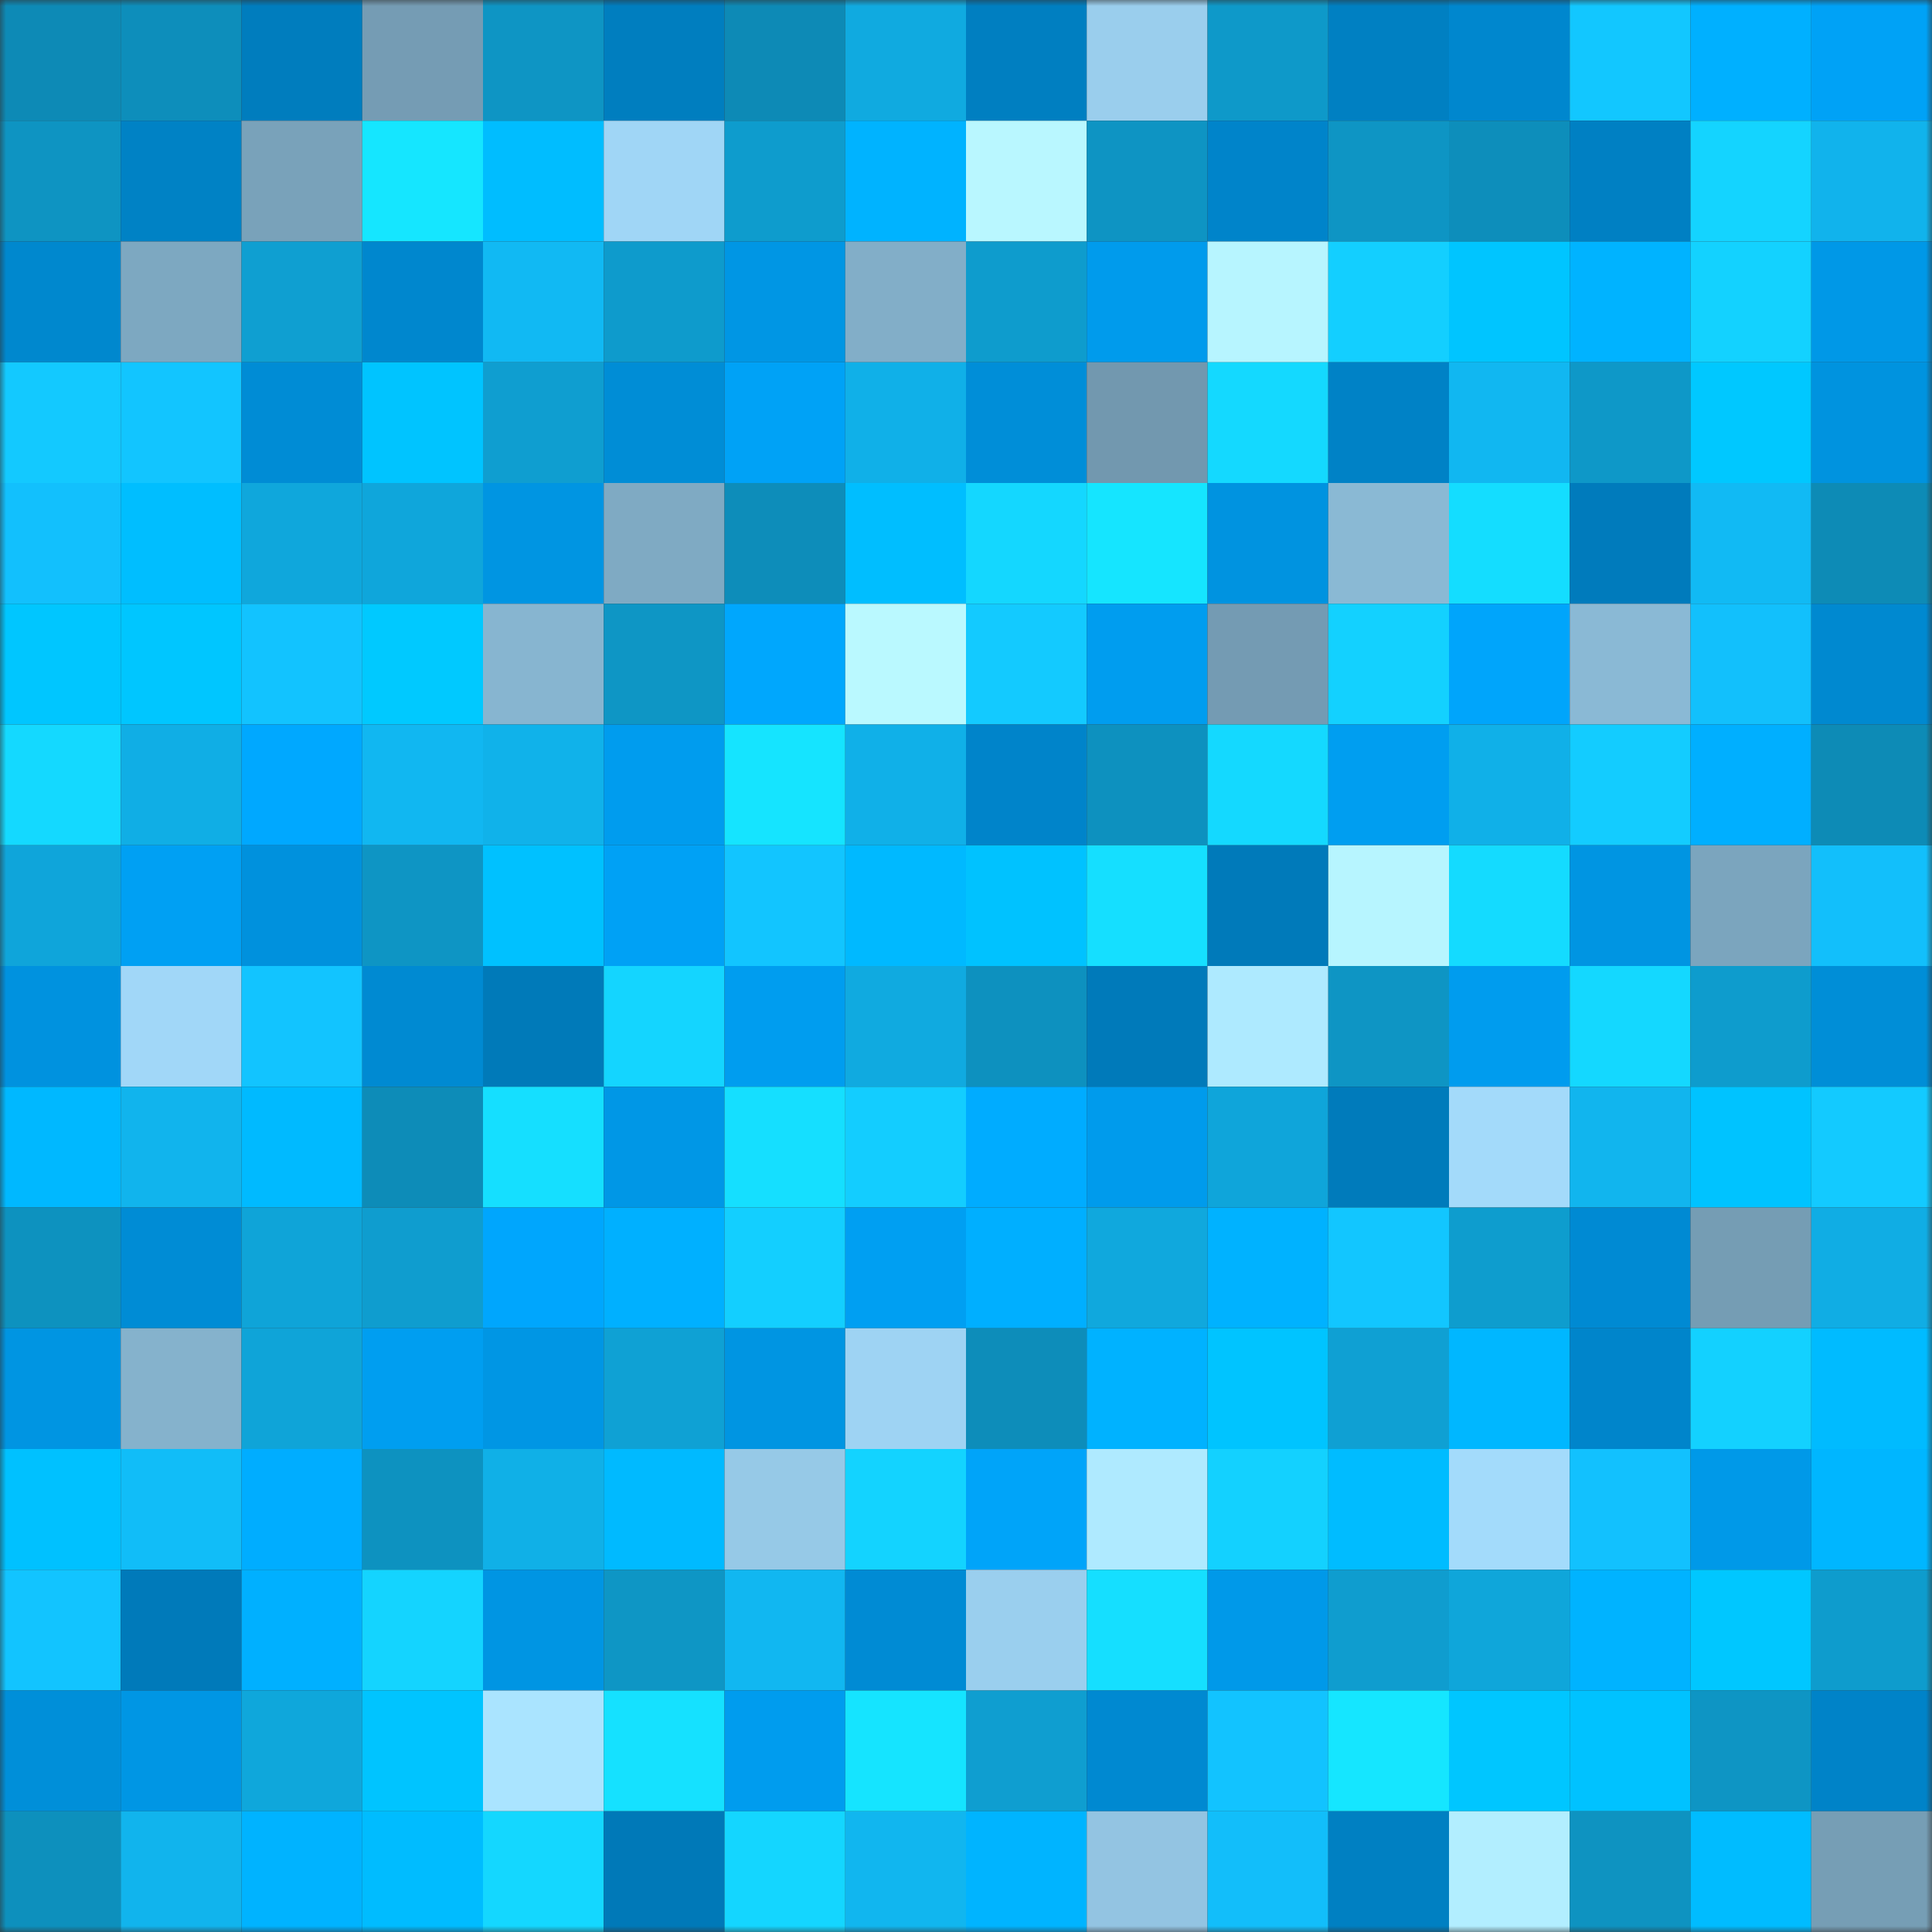 <svg viewBox="0 0 160 160" fill="none" role="img" xmlns="http://www.w3.org/2000/svg" width="240" height="240" name="ens%2Ccharlotte00.eth"><rect x="0" y="0" width="160" height="160" fill="#333333" stroke="none"/><mask id="1441023157" mask-type="alpha" maskUnits="userSpaceOnUse" x="0" y="0" width="160" height="160"><rect width="160" height="160" fill="#FFFFFF"></rect></mask><g mask="url(#1441023157)"><rect x="0" y="0" width="10" height="10" fill="#0d8ab6"></rect><rect x="10" y="0" width="10" height="10" fill="#0d8ebb"></rect><rect x="20" y="0" width="10" height="10" fill="#007dbe"></rect><rect x="30" y="0" width="10" height="10" fill="#759cb4"></rect><rect x="40" y="0" width="10" height="10" fill="#0e95c4"></rect><rect x="50" y="0" width="10" height="10" fill="#007ebf"></rect><rect x="60" y="0" width="10" height="10" fill="#0d8ab6"></rect><rect x="70" y="0" width="10" height="10" fill="#10aae0"></rect><rect x="80" y="0" width="10" height="10" fill="#007fc1"></rect><rect x="90" y="0" width="10" height="10" fill="#9aceed"></rect><rect x="100" y="0" width="10" height="10" fill="#0e99c9"></rect><rect x="110" y="0" width="10" height="10" fill="#0080c2"></rect><rect x="120" y="0" width="10" height="10" fill="#0087ce"></rect><rect x="130" y="0" width="10" height="10" fill="#12c7ff"></rect><rect x="140" y="0" width="10" height="10" fill="#00b0ff"></rect><rect x="150" y="0" width="10" height="10" fill="#00a2f6"></rect><rect x="0" y="10" width="10" height="10" fill="#0e94c2"></rect><rect x="10" y="10" width="10" height="10" fill="#0082c5"></rect><rect x="20" y="10" width="10" height="10" fill="#79a2ba"></rect><rect x="30" y="10" width="10" height="10" fill="#15e6ff"></rect><rect x="40" y="10" width="10" height="10" fill="#00bdff"></rect><rect x="50" y="10" width="10" height="10" fill="#a0d6f6"></rect><rect x="60" y="10" width="10" height="10" fill="#0e9ccd"></rect><rect x="70" y="10" width="10" height="10" fill="#00b3ff"></rect><rect x="80" y="10" width="10" height="10" fill="#b9f7ff"></rect><rect x="90" y="10" width="10" height="10" fill="#0e94c3"></rect><rect x="100" y="10" width="10" height="10" fill="#0084ca"></rect><rect x="110" y="10" width="10" height="10" fill="#0e95c4"></rect><rect x="120" y="10" width="10" height="10" fill="#0d8ebb"></rect><rect x="130" y="10" width="10" height="10" fill="#0080c3"></rect><rect x="140" y="10" width="10" height="10" fill="#14d4ff"></rect><rect x="150" y="10" width="10" height="10" fill="#11b3ec"></rect><rect x="0" y="20" width="10" height="10" fill="#0088ce"></rect><rect x="10" y="20" width="10" height="10" fill="#7da8c1"></rect><rect x="20" y="20" width="10" height="10" fill="#0f9fd1"></rect><rect x="30" y="20" width="10" height="10" fill="#0087ce"></rect><rect x="40" y="20" width="10" height="10" fill="#11b9f3"></rect><rect x="50" y="20" width="10" height="10" fill="#0e9bcc"></rect><rect x="60" y="20" width="10" height="10" fill="#0096e4"></rect><rect x="70" y="20" width="10" height="10" fill="#82aec8"></rect><rect x="80" y="20" width="10" height="10" fill="#0e9ccd"></rect><rect x="90" y="20" width="10" height="10" fill="#009bec"></rect><rect x="100" y="20" width="10" height="10" fill="#b7f5ff"></rect><rect x="110" y="20" width="10" height="10" fill="#13cfff"></rect><rect x="120" y="20" width="10" height="10" fill="#00c5ff"></rect><rect x="130" y="20" width="10" height="10" fill="#00b3ff"></rect><rect x="140" y="20" width="10" height="10" fill="#13d2ff"></rect><rect x="150" y="20" width="10" height="10" fill="#0098e7"></rect><rect x="0" y="30" width="10" height="10" fill="#13c9ff"></rect><rect x="10" y="30" width="10" height="10" fill="#12c5ff"></rect><rect x="20" y="30" width="10" height="10" fill="#008cd5"></rect><rect x="30" y="30" width="10" height="10" fill="#00c4ff"></rect><rect x="40" y="30" width="10" height="10" fill="#0f9ed0"></rect><rect x="50" y="30" width="10" height="10" fill="#008dd6"></rect><rect x="60" y="30" width="10" height="10" fill="#00a2f6"></rect><rect x="70" y="30" width="10" height="10" fill="#10b0e8"></rect><rect x="80" y="30" width="10" height="10" fill="#008ed8"></rect><rect x="90" y="30" width="10" height="10" fill="#7298af"></rect><rect x="100" y="30" width="10" height="10" fill="#14d9ff"></rect><rect x="110" y="30" width="10" height="10" fill="#0082c6"></rect><rect x="120" y="30" width="10" height="10" fill="#11b7f1"></rect><rect x="130" y="30" width="10" height="10" fill="#0e98c8"></rect><rect x="140" y="30" width="10" height="10" fill="#00c8ff"></rect><rect x="150" y="30" width="10" height="10" fill="#0093df"></rect><rect x="0" y="40" width="10" height="10" fill="#12c0fd"></rect><rect x="10" y="40" width="10" height="10" fill="#00beff"></rect><rect x="20" y="40" width="10" height="10" fill="#0fa7dc"></rect><rect x="30" y="40" width="10" height="10" fill="#0fa6db"></rect><rect x="40" y="40" width="10" height="10" fill="#0095e2"></rect><rect x="50" y="40" width="10" height="10" fill="#7faac3"></rect><rect x="60" y="40" width="10" height="10" fill="#0d8dba"></rect><rect x="70" y="40" width="10" height="10" fill="#00beff"></rect><rect x="80" y="40" width="10" height="10" fill="#14d7ff"></rect><rect x="90" y="40" width="10" height="10" fill="#15e5ff"></rect><rect x="100" y="40" width="10" height="10" fill="#0093e0"></rect><rect x="110" y="40" width="10" height="10" fill="#8ab9d4"></rect><rect x="120" y="40" width="10" height="10" fill="#14ddff"></rect><rect x="130" y="40" width="10" height="10" fill="#007bbc"></rect><rect x="140" y="40" width="10" height="10" fill="#11baf4"></rect><rect x="150" y="40" width="10" height="10" fill="#0d8bb6"></rect><rect x="0" y="50" width="10" height="10" fill="#00c6ff"></rect><rect x="10" y="50" width="10" height="10" fill="#00c6ff"></rect><rect x="20" y="50" width="10" height="10" fill="#12c3ff"></rect><rect x="30" y="50" width="10" height="10" fill="#00c9ff"></rect><rect x="40" y="50" width="10" height="10" fill="#87b5d0"></rect><rect x="50" y="50" width="10" height="10" fill="#0e96c5"></rect><rect x="60" y="50" width="10" height="10" fill="#00a7fd"></rect><rect x="70" y="50" width="10" height="10" fill="#baf9ff"></rect><rect x="80" y="50" width="10" height="10" fill="#13caff"></rect><rect x="90" y="50" width="10" height="10" fill="#009def"></rect><rect x="100" y="50" width="10" height="10" fill="#749bb3"></rect><rect x="110" y="50" width="10" height="10" fill="#13d1ff"></rect><rect x="120" y="50" width="10" height="10" fill="#00a5fb"></rect><rect x="130" y="50" width="10" height="10" fill="#8ab9d5"></rect><rect x="140" y="50" width="10" height="10" fill="#12c0fc"></rect><rect x="150" y="50" width="10" height="10" fill="#0089d0"></rect><rect x="0" y="60" width="10" height="10" fill="#14d9ff"></rect><rect x="10" y="60" width="10" height="10" fill="#10aee5"></rect><rect x="20" y="60" width="10" height="10" fill="#00a8ff"></rect><rect x="30" y="60" width="10" height="10" fill="#11b7f1"></rect><rect x="40" y="60" width="10" height="10" fill="#10b2ea"></rect><rect x="50" y="60" width="10" height="10" fill="#009cee"></rect><rect x="60" y="60" width="10" height="10" fill="#15e4ff"></rect><rect x="70" y="60" width="10" height="10" fill="#10b0e8"></rect><rect x="80" y="60" width="10" height="10" fill="#0084ca"></rect><rect x="90" y="60" width="10" height="10" fill="#0d91bf"></rect><rect x="100" y="60" width="10" height="10" fill="#14d9ff"></rect><rect x="110" y="60" width="10" height="10" fill="#009ef0"></rect><rect x="120" y="60" width="10" height="10" fill="#10b0e8"></rect><rect x="130" y="60" width="10" height="10" fill="#13ccff"></rect><rect x="140" y="60" width="10" height="10" fill="#00afff"></rect><rect x="150" y="60" width="10" height="10" fill="#0d8bb6"></rect><rect x="0" y="70" width="10" height="10" fill="#0fa5da"></rect><rect x="10" y="70" width="10" height="10" fill="#00a0f3"></rect><rect x="20" y="70" width="10" height="10" fill="#0091dd"></rect><rect x="30" y="70" width="10" height="10" fill="#0e95c4"></rect><rect x="40" y="70" width="10" height="10" fill="#00c1ff"></rect><rect x="50" y="70" width="10" height="10" fill="#00a1f5"></rect><rect x="60" y="70" width="10" height="10" fill="#12c5ff"></rect><rect x="70" y="70" width="10" height="10" fill="#00b9ff"></rect><rect x="80" y="70" width="10" height="10" fill="#00c2ff"></rect><rect x="90" y="70" width="10" height="10" fill="#15dfff"></rect><rect x="100" y="70" width="10" height="10" fill="#007aba"></rect><rect x="110" y="70" width="10" height="10" fill="#b7f5ff"></rect><rect x="120" y="70" width="10" height="10" fill="#14dbff"></rect><rect x="130" y="70" width="10" height="10" fill="#0095e2"></rect><rect x="140" y="70" width="10" height="10" fill="#7ba5be"></rect><rect x="150" y="70" width="10" height="10" fill="#12bffb"></rect><rect x="0" y="80" width="10" height="10" fill="#0092df"></rect><rect x="10" y="80" width="10" height="10" fill="#a1d7f8"></rect><rect x="20" y="80" width="10" height="10" fill="#12c4ff"></rect><rect x="30" y="80" width="10" height="10" fill="#008ad2"></rect><rect x="40" y="80" width="10" height="10" fill="#007ab9"></rect><rect x="50" y="80" width="10" height="10" fill="#14d5ff"></rect><rect x="60" y="80" width="10" height="10" fill="#009def"></rect><rect x="70" y="80" width="10" height="10" fill="#10aae0"></rect><rect x="80" y="80" width="10" height="10" fill="#0d91bf"></rect><rect x="90" y="80" width="10" height="10" fill="#007aba"></rect><rect x="100" y="80" width="10" height="10" fill="#aeeaff"></rect><rect x="110" y="80" width="10" height="10" fill="#0e95c4"></rect><rect x="120" y="80" width="10" height="10" fill="#009cee"></rect><rect x="130" y="80" width="10" height="10" fill="#14d8ff"></rect><rect x="140" y="80" width="10" height="10" fill="#0e9ccd"></rect><rect x="150" y="80" width="10" height="10" fill="#008ed7"></rect><rect x="0" y="90" width="10" height="10" fill="#00b8ff"></rect><rect x="10" y="90" width="10" height="10" fill="#11b4ed"></rect><rect x="20" y="90" width="10" height="10" fill="#00baff"></rect><rect x="30" y="90" width="10" height="10" fill="#0d8cb8"></rect><rect x="40" y="90" width="10" height="10" fill="#15dfff"></rect><rect x="50" y="90" width="10" height="10" fill="#0097e6"></rect><rect x="60" y="90" width="10" height="10" fill="#15dfff"></rect><rect x="70" y="90" width="10" height="10" fill="#13cdff"></rect><rect x="80" y="90" width="10" height="10" fill="#00acff"></rect><rect x="90" y="90" width="10" height="10" fill="#009bec"></rect><rect x="100" y="90" width="10" height="10" fill="#0fa5da"></rect><rect x="110" y="90" width="10" height="10" fill="#007bbb"></rect><rect x="120" y="90" width="10" height="10" fill="#a3dafa"></rect><rect x="130" y="90" width="10" height="10" fill="#11b5ee"></rect><rect x="140" y="90" width="10" height="10" fill="#00c3ff"></rect><rect x="150" y="90" width="10" height="10" fill="#13caff"></rect><rect x="0" y="100" width="10" height="10" fill="#0d92bf"></rect><rect x="10" y="100" width="10" height="10" fill="#008cd5"></rect><rect x="20" y="100" width="10" height="10" fill="#0fa4d8"></rect><rect x="30" y="100" width="10" height="10" fill="#0f9dcf"></rect><rect x="40" y="100" width="10" height="10" fill="#00a6fd"></rect><rect x="50" y="100" width="10" height="10" fill="#00b0ff"></rect><rect x="60" y="100" width="10" height="10" fill="#13cfff"></rect><rect x="70" y="100" width="10" height="10" fill="#009ff2"></rect><rect x="80" y="100" width="10" height="10" fill="#00afff"></rect><rect x="90" y="100" width="10" height="10" fill="#10a8dd"></rect><rect x="100" y="100" width="10" height="10" fill="#00b2ff"></rect><rect x="110" y="100" width="10" height="10" fill="#12c6ff"></rect><rect x="120" y="100" width="10" height="10" fill="#0e9dce"></rect><rect x="130" y="100" width="10" height="10" fill="#008ad3"></rect><rect x="140" y="100" width="10" height="10" fill="#759db4"></rect><rect x="150" y="100" width="10" height="10" fill="#10ade4"></rect><rect x="0" y="110" width="10" height="10" fill="#0095e2"></rect><rect x="10" y="110" width="10" height="10" fill="#85b2cc"></rect><rect x="20" y="110" width="10" height="10" fill="#0fa4d8"></rect><rect x="30" y="110" width="10" height="10" fill="#009ef0"></rect><rect x="40" y="110" width="10" height="10" fill="#0096e4"></rect><rect x="50" y="110" width="10" height="10" fill="#0fa1d4"></rect><rect x="60" y="110" width="10" height="10" fill="#0095e2"></rect><rect x="70" y="110" width="10" height="10" fill="#9ed3f3"></rect><rect x="80" y="110" width="10" height="10" fill="#0d8dba"></rect><rect x="90" y="110" width="10" height="10" fill="#00b2ff"></rect><rect x="100" y="110" width="10" height="10" fill="#00c4ff"></rect><rect x="110" y="110" width="10" height="10" fill="#0fa0d3"></rect><rect x="120" y="110" width="10" height="10" fill="#00b7ff"></rect><rect x="130" y="110" width="10" height="10" fill="#0085cb"></rect><rect x="140" y="110" width="10" height="10" fill="#13d1ff"></rect><rect x="150" y="110" width="10" height="10" fill="#00bbff"></rect><rect x="0" y="120" width="10" height="10" fill="#00c1ff"></rect><rect x="10" y="120" width="10" height="10" fill="#11bdf8"></rect><rect x="20" y="120" width="10" height="10" fill="#00adff"></rect><rect x="30" y="120" width="10" height="10" fill="#0d92c0"></rect><rect x="40" y="120" width="10" height="10" fill="#10b0e7"></rect><rect x="50" y="120" width="10" height="10" fill="#00baff"></rect><rect x="60" y="120" width="10" height="10" fill="#96c9e7"></rect><rect x="70" y="120" width="10" height="10" fill="#13d3ff"></rect><rect x="80" y="120" width="10" height="10" fill="#00a4f9"></rect><rect x="90" y="120" width="10" height="10" fill="#afeaff"></rect><rect x="100" y="120" width="10" height="10" fill="#13d1ff"></rect><rect x="110" y="120" width="10" height="10" fill="#00bcff"></rect><rect x="120" y="120" width="10" height="10" fill="#a3dbfb"></rect><rect x="130" y="120" width="10" height="10" fill="#12c1fe"></rect><rect x="140" y="120" width="10" height="10" fill="#0099e8"></rect><rect x="150" y="120" width="10" height="10" fill="#00b6ff"></rect><rect x="0" y="130" width="10" height="10" fill="#12c4ff"></rect><rect x="10" y="130" width="10" height="10" fill="#007aba"></rect><rect x="20" y="130" width="10" height="10" fill="#00b0ff"></rect><rect x="30" y="130" width="10" height="10" fill="#14d4ff"></rect><rect x="40" y="130" width="10" height="10" fill="#0095e3"></rect><rect x="50" y="130" width="10" height="10" fill="#0e96c5"></rect><rect x="60" y="130" width="10" height="10" fill="#11b7f1"></rect><rect x="70" y="130" width="10" height="10" fill="#008bd4"></rect><rect x="80" y="130" width="10" height="10" fill="#9acfee"></rect><rect x="90" y="130" width="10" height="10" fill="#15dfff"></rect><rect x="100" y="130" width="10" height="10" fill="#0099e9"></rect><rect x="110" y="130" width="10" height="10" fill="#0f9dcf"></rect><rect x="120" y="130" width="10" height="10" fill="#0fa6da"></rect><rect x="130" y="130" width="10" height="10" fill="#00b3ff"></rect><rect x="140" y="130" width="10" height="10" fill="#00c7ff"></rect><rect x="150" y="130" width="10" height="10" fill="#0e9ccd"></rect><rect x="0" y="140" width="10" height="10" fill="#008fd9"></rect><rect x="10" y="140" width="10" height="10" fill="#0096e4"></rect><rect x="20" y="140" width="10" height="10" fill="#0fa7db"></rect><rect x="30" y="140" width="10" height="10" fill="#00c4ff"></rect><rect x="40" y="140" width="10" height="10" fill="#aae4ff"></rect><rect x="50" y="140" width="10" height="10" fill="#15e1ff"></rect><rect x="60" y="140" width="10" height="10" fill="#009cee"></rect><rect x="70" y="140" width="10" height="10" fill="#15e4ff"></rect><rect x="80" y="140" width="10" height="10" fill="#0f9ed0"></rect><rect x="90" y="140" width="10" height="10" fill="#0089d1"></rect><rect x="100" y="140" width="10" height="10" fill="#12c3ff"></rect><rect x="110" y="140" width="10" height="10" fill="#15e6ff"></rect><rect x="120" y="140" width="10" height="10" fill="#00c6ff"></rect><rect x="130" y="140" width="10" height="10" fill="#00c2ff"></rect><rect x="140" y="140" width="10" height="10" fill="#0e95c4"></rect><rect x="150" y="140" width="10" height="10" fill="#0083c8"></rect><rect x="0" y="150" width="10" height="10" fill="#0d90bd"></rect><rect x="10" y="150" width="10" height="10" fill="#11b4ed"></rect><rect x="20" y="150" width="10" height="10" fill="#00b3ff"></rect><rect x="30" y="150" width="10" height="10" fill="#00bcff"></rect><rect x="40" y="150" width="10" height="10" fill="#14d7ff"></rect><rect x="50" y="150" width="10" height="10" fill="#0079b8"></rect><rect x="60" y="150" width="10" height="10" fill="#14d6ff"></rect><rect x="70" y="150" width="10" height="10" fill="#11b6ef"></rect><rect x="80" y="150" width="10" height="10" fill="#00b4ff"></rect><rect x="90" y="150" width="10" height="10" fill="#93c4e2"></rect><rect x="100" y="150" width="10" height="10" fill="#12befa"></rect><rect x="110" y="150" width="10" height="10" fill="#0080c2"></rect><rect x="120" y="150" width="10" height="10" fill="#b2eeff"></rect><rect x="130" y="150" width="10" height="10" fill="#0e93c1"></rect><rect x="140" y="150" width="10" height="10" fill="#00bcff"></rect><rect x="150" y="150" width="10" height="10" fill="#769eb5"></rect></g></svg>